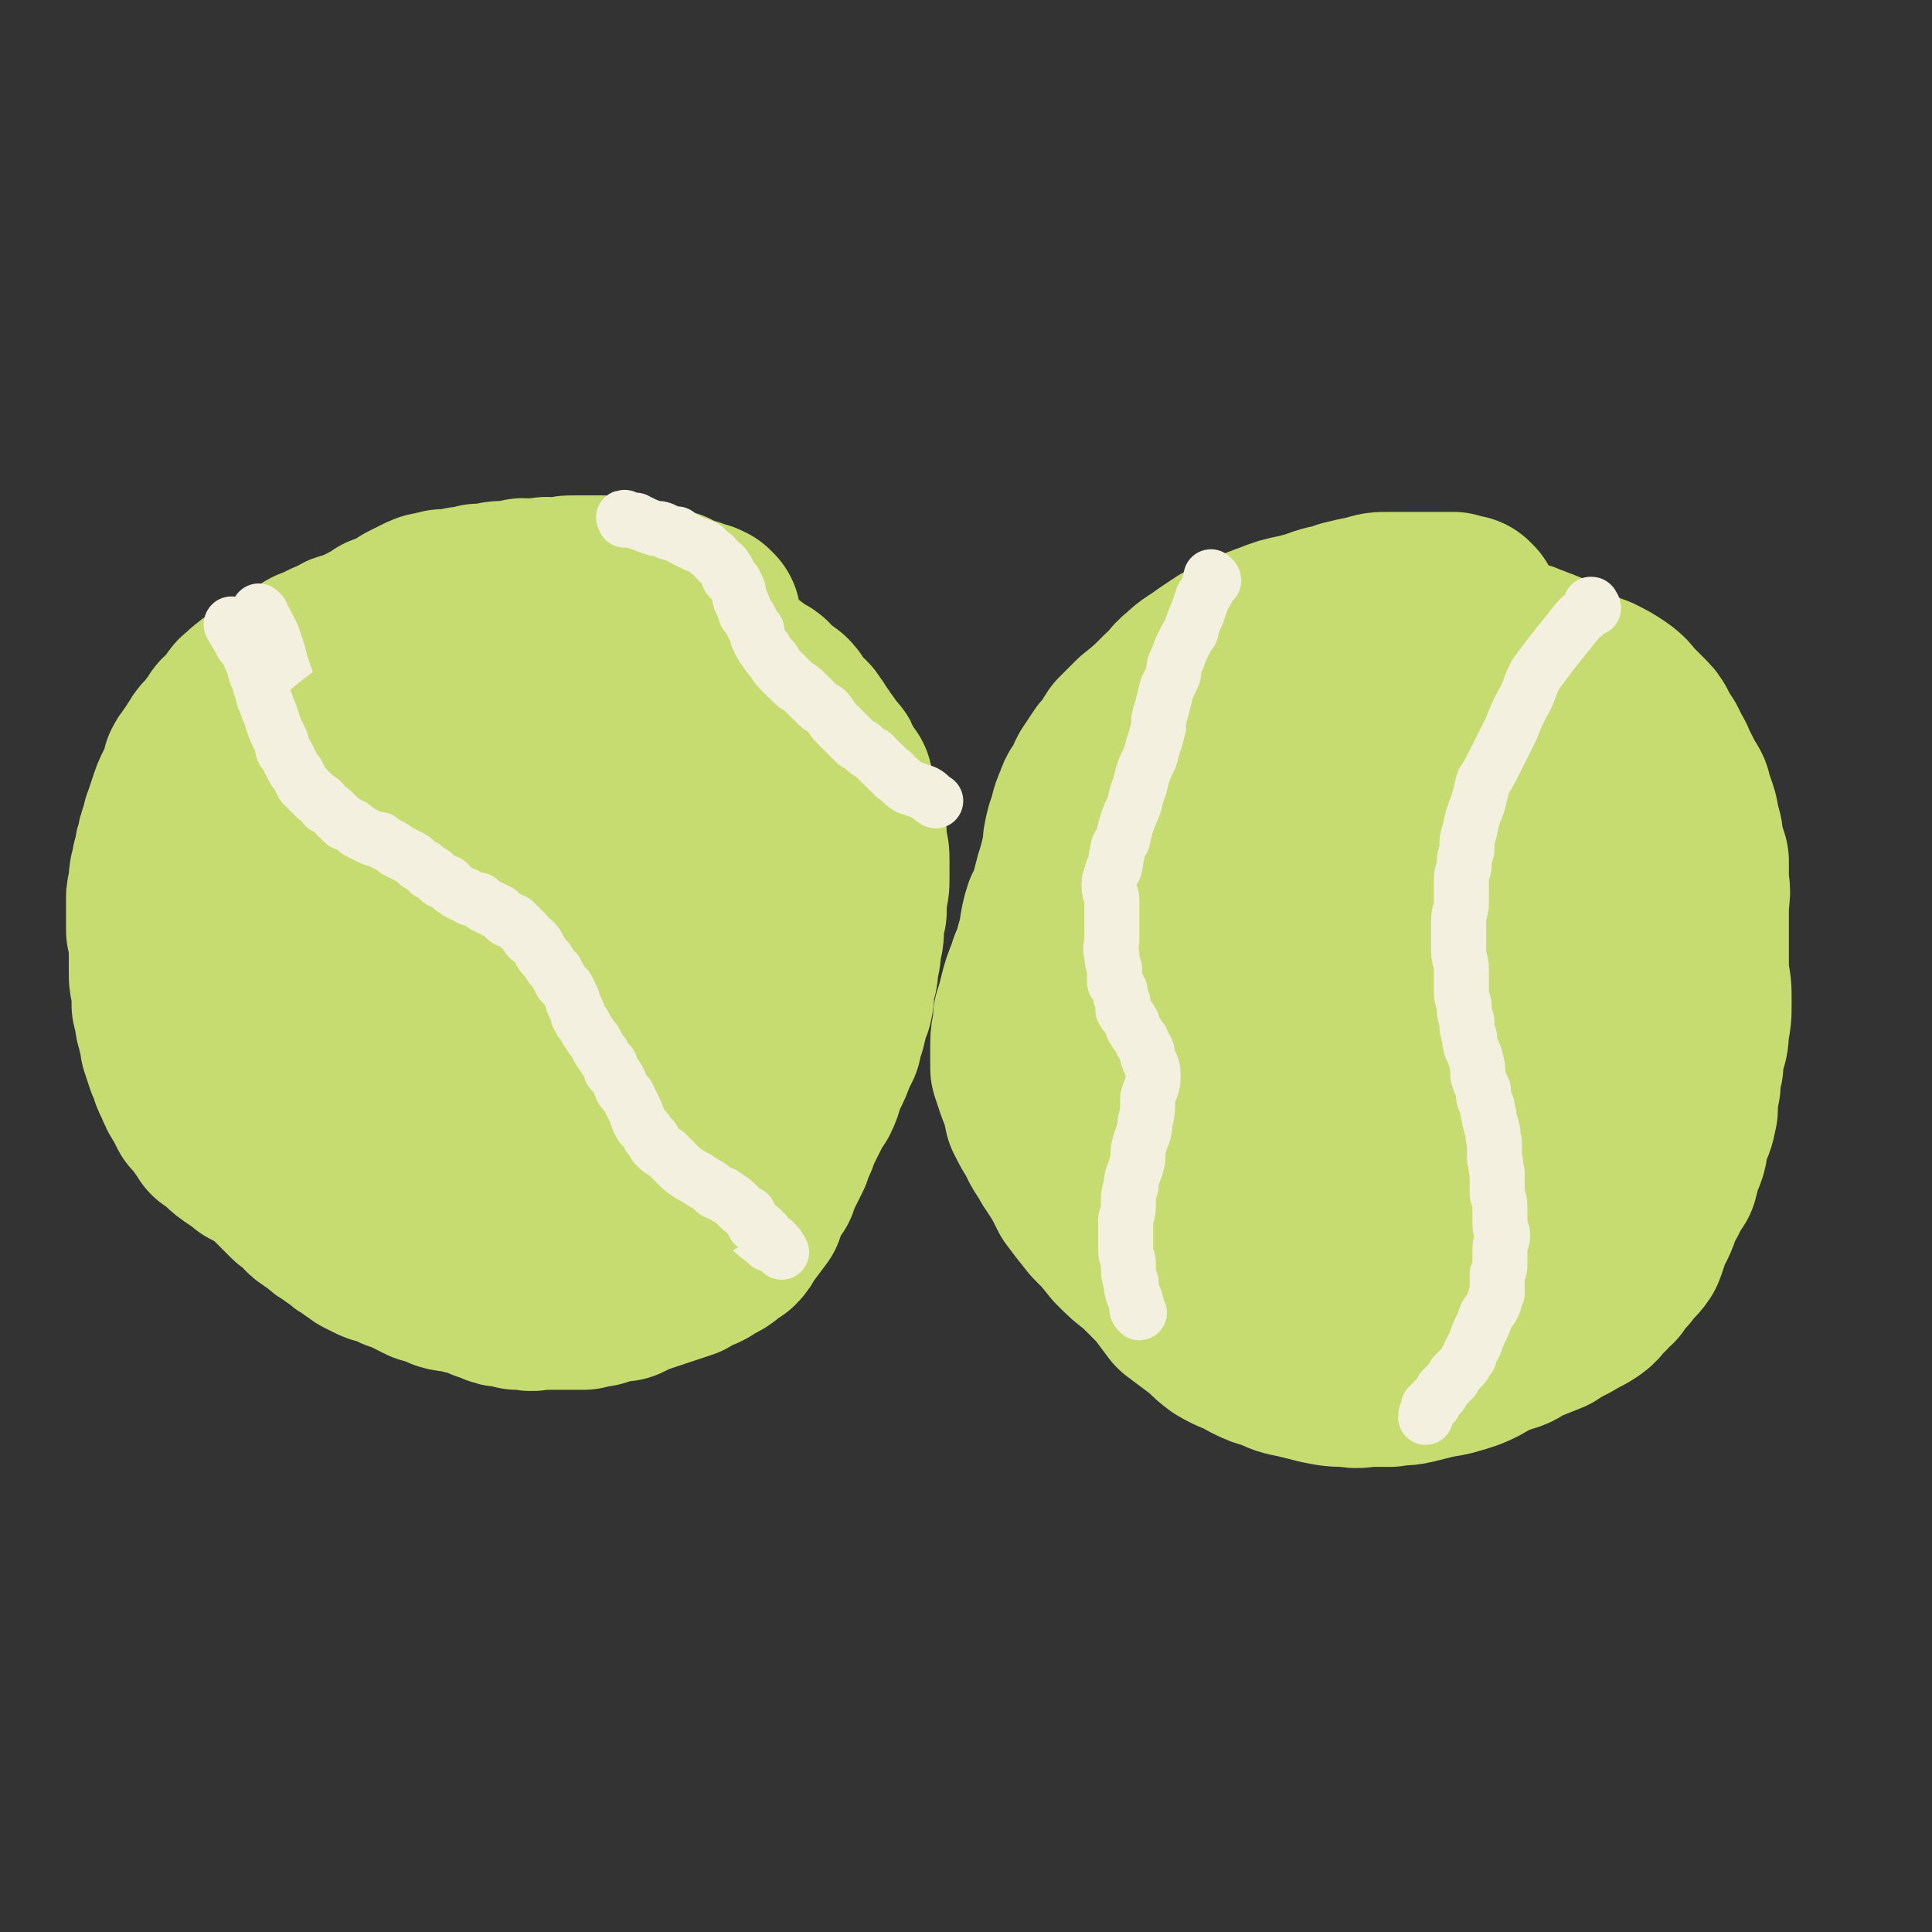 <svg viewBox='0 0 702 702' version='1.1' xmlns='http://www.w3.org/2000/svg' xmlns:xlink='http://www.w3.org/1999/xlink'><rect x="0" y="0" width="702" height="702" fill="#333333" stroke="none"/><g fill='none' stroke='#C7DC70' stroke-width='68' stroke-linecap='round' stroke-linejoin='round'><path d='M257,225c0,0 -1,-1 -1,-1 0,0 0,0 0,1 0,0 0,0 0,0 1,0 0,-1 0,-1 0,0 0,1 0,1 0,0 0,-1 0,-1 -2,-1 -2,-1 -4,-1 -1,-1 -1,-1 -3,-1 -2,-1 -2,-1 -4,-2 -1,0 -1,0 -2,-1 -1,0 -1,0 -3,-1 -1,0 -1,0 -3,0 -2,-1 -2,-1 -3,-1 -2,-1 -2,-1 -4,-1 -2,-1 -2,-1 -4,-1 -2,0 -2,0 -3,0 -2,-1 -2,-1 -4,-1 -3,0 -3,0 -6,0 -2,0 -2,0 -4,0 -3,0 -3,0 -5,1 -2,0 -2,0 -3,0 -2,0 -2,-1 -4,0 -1,0 -1,0 -3,0 -2,1 -2,0 -4,0 -3,1 -3,1 -6,1 -3,0 -3,0 -6,1 -2,0 -2,0 -4,0 -2,1 -2,1 -4,1 -2,0 -2,0 -4,1 -1,0 -1,0 -3,0 -1,0 -1,0 -2,0 -2,1 -2,0 -3,1 -2,0 -2,0 -4,1 -2,1 -2,1 -4,2 -2,1 -2,1 -3,2 -2,1 -2,1 -4,2 -2,1 -1,1 -3,1 -1,1 -2,1 -3,2 -2,1 -2,1 -4,2 -2,1 -2,1 -4,2 -3,1 -3,0 -5,2 -3,1 -3,1 -5,2 -2,1 -2,1 -3,2 -2,0 -2,0 -3,1 -1,1 -1,1 -2,2 -2,1 -2,1 -4,2 -2,1 -2,1 -5,3 -2,1 -2,0 -4,2 -2,1 -2,1 -4,2 -2,2 -2,1 -3,3 -2,1 -2,1 -3,3 -2,2 -2,2 -3,4 -2,1 -2,1 -3,3 -2,2 -1,2 -3,4 -1,1 -1,1 -2,2 -1,1 0,1 -1,2 -1,1 -1,1 -1,1 -1,2 -1,2 -2,3 -1,2 -1,1 -2,3 0,2 0,2 -1,4 -1,2 -1,2 -2,4 -1,2 -1,2 -2,5 -1,3 -1,3 -2,6 -1,2 0,2 -1,4 -1,2 -1,2 -1,4 -1,2 -1,2 -1,4 0,2 0,2 -1,3 0,2 0,2 0,3 -1,1 -1,1 -1,2 0,1 0,1 0,2 0,1 0,1 0,3 -1,1 -1,1 -1,2 0,1 0,1 0,3 0,2 0,2 0,4 0,2 0,2 0,5 1,3 1,3 1,6 0,2 0,2 0,5 0,2 0,2 0,4 0,3 0,3 1,6 0,3 0,3 0,6 1,2 1,2 1,4 0,3 1,3 1,5 1,3 1,3 1,5 1,3 1,3 2,6 2,4 1,4 3,7 1,3 1,3 3,6 1,2 1,2 2,4 2,2 2,2 4,5 1,1 1,1 2,3 2,1 2,1 4,3 2,2 2,2 5,4 2,1 2,1 4,3 2,1 2,1 4,2 2,2 2,1 4,3 2,2 2,2 4,4 2,2 2,2 4,4 2,1 2,1 4,3 1,1 1,2 3,3 1,1 2,1 3,2 2,2 2,2 4,3 1,1 1,1 3,2 2,2 2,2 4,3 2,2 2,1 4,3 2,1 2,1 4,2 2,1 2,0 4,1 2,1 2,1 4,2 3,1 3,1 5,2 2,1 2,1 4,2 2,1 2,1 4,1 2,1 2,1 4,2 3,1 3,0 6,1 3,1 3,1 5,1 2,1 2,1 4,2 2,0 2,1 3,1 2,1 2,1 4,1 2,0 2,0 4,1 1,0 1,0 3,0 3,1 3,0 5,0 2,0 2,0 4,0 3,0 3,0 5,0 3,0 4,0 7,0 3,-1 3,-1 5,-1 3,-1 3,-1 5,-2 2,0 2,0 4,0 2,-1 2,-1 4,-2 3,-1 3,-1 6,-2 3,-1 3,-1 6,-2 3,-1 3,-1 6,-2 3,-2 3,-2 6,-3 2,-1 2,-1 3,-2 2,-1 3,-1 5,-3 1,-1 1,-1 3,-2 1,-1 1,-1 2,-3 3,-4 3,-4 6,-8 1,-3 1,-3 2,-5 1,-3 1,-2 3,-5 1,-3 1,-3 3,-7 1,-2 1,-2 2,-4 1,-4 2,-4 3,-8 2,-4 2,-4 4,-8 1,-2 1,-2 3,-5 2,-4 1,-4 3,-8 2,-4 2,-4 3,-7 1,-2 1,-2 2,-4 0,-2 0,-2 1,-4 1,-3 1,-3 1,-5 1,-3 1,-3 2,-5 1,-4 0,-4 1,-8 1,-3 1,-3 1,-7 1,-2 1,-3 1,-6 1,-3 1,-3 1,-6 0,-3 0,-3 1,-6 0,-3 0,-3 0,-6 1,-3 1,-3 1,-6 0,-3 0,-3 0,-6 0,-3 0,-3 -1,-5 0,-2 0,-2 0,-4 0,-2 0,-2 -1,-4 0,-2 0,-2 0,-3 -1,-2 -1,-2 -2,-4 0,-2 0,-2 -1,-4 -1,-2 -1,-2 -1,-4 -1,-1 -1,-1 -2,-2 -1,-2 -1,-2 -2,-4 0,-1 0,-1 -1,-2 -2,-2 -2,-2 -3,-4 -2,-2 -1,-2 -3,-4 -1,-2 -1,-2 -2,-3 -1,-2 -1,-2 -3,-3 -1,-1 -1,-1 -2,-3 -1,-1 -1,-1 -2,-2 0,-1 0,-1 -1,-2 -1,-1 -1,0 -2,-1 -1,-1 -1,-1 -2,-2 -1,-1 -1,-1 -2,-1 -1,-1 -1,-1 -1,-2 -1,-1 -1,0 -2,-1 -1,-1 -1,-1 -2,-1 -1,-1 -1,-1 -2,-2 -1,0 -1,0 -2,-1 -1,-1 -1,-1 -2,-1 0,0 0,-1 -1,-1 0,0 0,0 -1,0 0,0 1,0 1,0 0,0 0,0 0,0 '/><path d='M533,222c0,0 -1,-1 -1,-1 0,0 0,0 0,0 0,0 0,0 0,0 -2,0 -2,0 -4,-1 -4,0 -4,0 -8,0 -7,0 -7,0 -15,0 -4,0 -4,0 -7,1 -5,1 -5,1 -9,2 -5,2 -5,1 -10,3 -3,1 -3,1 -7,2 -5,1 -5,1 -10,3 -3,1 -3,1 -7,3 -4,2 -4,2 -9,4 -3,2 -3,2 -6,4 -4,3 -5,3 -8,6 -4,3 -3,4 -7,7 -5,5 -5,5 -10,9 -3,3 -3,3 -6,6 -2,3 -2,4 -5,7 -2,3 -2,3 -4,6 -1,2 -1,2 -2,5 -2,2 -2,2 -3,5 -2,4 -1,4 -3,9 -1,4 -1,4 -1,7 -1,4 -1,4 -2,8 -1,3 -1,3 -2,7 -1,4 -1,4 -3,8 -2,6 -1,7 -3,13 -1,5 -2,5 -3,9 -2,5 -2,5 -3,9 -1,4 -1,4 -2,7 0,5 -1,5 -1,9 0,5 0,5 0,9 1,3 1,3 2,6 2,5 2,5 3,10 2,4 2,4 4,7 2,5 3,5 5,9 4,6 4,6 7,12 3,4 3,4 7,9 4,4 4,4 8,9 4,4 4,4 8,7 4,4 4,4 8,8 3,4 3,4 6,8 4,3 4,3 8,6 4,3 3,3 7,6 5,3 5,2 10,5 4,2 4,2 8,3 4,2 4,2 9,3 4,1 4,1 8,2 5,1 5,1 10,1 4,1 4,0 8,0 3,0 3,0 7,0 4,-1 4,0 8,-1 4,-1 4,-1 8,-2 6,-1 6,-1 12,-3 5,-2 5,-3 10,-5 5,-2 5,-1 9,-4 5,-2 5,-2 10,-4 3,-2 3,-2 7,-4 3,-2 4,-2 7,-4 3,-2 2,-3 5,-5 1,-2 1,-2 3,-3 2,-3 2,-3 4,-5 2,-3 3,-3 5,-6 2,-5 1,-5 4,-10 2,-4 1,-4 4,-9 2,-4 2,-4 4,-7 1,-4 1,-4 2,-7 2,-4 1,-4 2,-8 2,-5 2,-4 3,-9 0,-4 0,-4 1,-9 0,-3 0,-3 1,-7 0,-3 0,-3 1,-7 1,-3 1,-3 1,-6 1,-5 1,-5 1,-10 0,-5 0,-5 -1,-10 0,-4 0,-4 0,-9 0,-4 0,-4 0,-8 0,-4 0,-4 0,-7 0,-5 1,-5 0,-9 0,-4 0,-4 0,-8 -1,-3 -1,-3 -2,-6 0,-3 0,-3 -1,-6 -1,-2 0,-2 -1,-5 -1,-3 -1,-3 -2,-5 0,-2 0,-2 -2,-5 -1,-2 -1,-2 -2,-4 -2,-3 -1,-3 -3,-6 -1,-2 -1,-2 -2,-4 -2,-3 -2,-3 -3,-5 -1,-2 -1,-2 -3,-4 -2,-2 -2,-2 -4,-4 -2,-2 -2,-3 -5,-5 -3,-2 -3,-2 -7,-4 -3,-1 -3,-1 -7,-3 -4,-2 -4,-2 -8,-4 -3,-2 -3,-2 -6,-3 -2,-1 -3,-1 -5,-2 -4,-1 -3,-1 -7,-2 -5,-1 -5,0 -10,-1 -4,0 -4,0 -9,1 -5,0 -5,0 -11,2 -7,2 -7,3 -13,5 -8,4 -9,3 -16,7 -9,6 -8,8 -15,14 -9,7 -9,7 -18,14 -5,5 -6,4 -11,9 -6,8 -5,8 -10,16 -3,6 -3,6 -5,12 -3,7 -4,7 -5,14 -1,12 0,13 1,25 1,9 1,9 2,18 3,15 3,15 5,30 3,15 2,16 6,30 3,8 3,8 7,16 5,7 5,7 11,14 6,5 6,5 12,9 7,4 7,5 14,6 8,3 9,3 18,2 11,-2 12,-2 21,-7 13,-7 14,-8 24,-18 11,-12 10,-12 18,-26 8,-13 9,-13 14,-28 5,-14 4,-15 7,-30 2,-13 1,-13 2,-27 0,-7 1,-7 0,-14 -1,-8 -1,-8 -5,-16 -2,-5 -1,-6 -5,-10 -7,-6 -7,-7 -15,-10 -13,-5 -14,-5 -27,-5 -10,0 -11,0 -20,4 -13,6 -14,6 -24,16 -12,11 -12,12 -20,25 -8,13 -9,14 -12,29 -2,11 -1,12 1,23 2,9 1,11 7,18 7,8 9,7 20,10 10,3 11,4 21,1 14,-4 15,-6 26,-15 10,-8 10,-9 16,-20 9,-13 9,-14 14,-29 3,-10 3,-10 2,-21 -1,-11 -1,-12 -6,-22 -3,-7 -4,-8 -10,-11 -7,-3 -9,-4 -17,-2 -9,3 -10,4 -17,11 -8,8 -9,8 -15,19 -6,12 -7,13 -10,26 -1,10 0,10 2,20 3,10 3,10 8,19 2,5 2,5 5,9 3,2 3,4 6,3 10,-2 12,-2 20,-9 6,-5 5,-7 9,-15 3,-9 5,-10 4,-19 0,-8 -1,-9 -6,-16 -4,-5 -5,-6 -12,-7 -5,-2 -7,-1 -12,1 -7,5 -8,6 -13,13 -5,8 -6,12 -8,18 '/></g>
<g fill='none' stroke='#F3F0E0' stroke-width='20' stroke-linecap='round' stroke-linejoin='round'><path d='M579,221c0,-1 -1,-1 -1,-1 0,-1 0,0 0,0 0,0 0,0 0,0 1,0 0,0 0,0 0,-1 1,0 0,0 -2,4 -3,3 -6,7 -4,5 -4,5 -8,10 -3,4 -3,4 -6,8 -3,6 -2,6 -5,11 -2,4 -2,4 -4,9 -2,4 -2,4 -4,8 -1,2 -1,2 -2,4 -2,4 -2,4 -4,7 -1,4 -1,4 -2,8 -2,5 -2,5 -3,10 -1,3 -1,3 -1,7 -1,3 -1,3 -1,6 -1,3 -1,3 -1,6 0,3 0,3 0,7 0,3 -1,3 -1,7 0,5 0,5 0,10 0,4 1,4 1,7 0,4 0,4 0,7 0,3 0,3 1,6 0,3 0,3 1,6 0,3 0,3 1,6 0,4 1,4 2,7 1,4 1,4 1,7 1,3 1,3 2,5 0,3 0,3 1,5 1,2 0,2 1,4 0,3 1,3 1,5 1,2 0,2 1,5 0,3 0,3 0,6 1,2 0,2 1,5 0,4 0,4 0,8 1,3 1,3 1,6 0,3 0,3 0,5 0,2 1,2 1,4 0,2 -1,2 -1,5 0,2 0,2 0,4 0,3 0,3 -1,5 0,2 0,2 0,4 0,1 0,1 0,3 -1,2 -1,2 -1,3 -1,3 -2,3 -3,5 -1,3 -1,3 -2,5 -1,2 -1,2 -2,5 -1,2 -1,2 -2,4 0,1 0,1 -1,2 -1,2 -1,2 -2,3 -1,1 -1,1 -2,2 -1,1 -1,1 -1,2 -1,1 -1,1 -2,2 -1,1 -1,1 -2,2 0,1 0,1 -1,2 -1,1 -1,1 -2,2 0,0 0,1 0,1 -1,1 -1,0 -2,1 0,0 0,0 0,0 0,2 -1,2 -1,4 '/><path d='M441,211c0,-1 -1,-1 -1,-1 0,-1 0,0 0,0 -1,4 -1,4 -3,7 -1,3 -1,3 -2,6 -1,2 -1,2 -2,5 0,2 -1,2 -2,4 -1,2 -1,2 -2,4 -1,3 -1,3 -2,5 -1,2 0,3 -1,5 -1,2 -1,2 -2,4 -1,4 -1,4 -2,8 -1,3 -1,3 -1,6 -1,4 -1,4 -2,7 -1,4 -1,4 -3,8 -1,3 -1,3 -2,7 -2,5 -1,5 -3,9 -2,5 -2,5 -3,10 -1,2 -2,2 -2,5 -1,2 0,2 -1,5 0,1 -1,1 -1,2 -1,3 -1,3 -1,5 0,3 1,3 1,5 0,3 0,3 0,6 0,4 0,4 0,8 0,3 -1,3 0,6 0,2 0,2 1,5 0,2 0,2 0,5 1,1 1,1 2,3 0,2 0,2 1,4 0,2 0,2 0,3 1,2 2,2 3,4 1,1 0,2 1,3 1,2 1,1 2,3 1,1 1,1 1,2 1,2 2,2 2,5 1,3 2,3 2,7 0,4 -1,4 -2,8 0,5 0,5 -1,9 0,4 -1,4 -2,8 -1,3 0,4 -1,7 -1,4 -2,4 -2,8 -1,3 -1,3 -1,6 0,3 0,3 -1,6 0,2 0,2 0,5 0,3 0,3 0,6 0,3 1,3 1,5 0,4 0,4 1,7 0,4 1,4 2,8 0,2 0,2 1,3 '/><path d='M95,223c0,0 -1,-1 -1,-1 0,0 0,0 0,1 0,0 0,0 0,0 1,0 0,-1 0,-1 0,0 0,0 0,1 2,2 2,2 3,4 1,2 1,2 2,4 1,3 1,3 2,6 1,4 1,4 2,7 2,5 1,5 3,10 1,4 2,4 3,8 1,3 1,3 2,6 1,4 1,4 3,7 1,3 1,3 2,6 1,2 1,2 2,4 1,3 1,3 3,6 2,5 3,5 5,9 2,4 2,4 4,7 2,3 2,3 4,6 2,2 2,2 4,5 2,3 2,3 5,5 2,2 2,2 4,5 2,1 2,2 3,3 2,2 3,2 5,3 2,1 2,1 4,3 2,1 2,1 4,2 4,2 4,2 7,3 2,1 2,1 4,2 2,2 2,2 5,3 2,2 2,3 5,5 1,1 2,1 3,2 3,2 3,1 5,3 2,2 2,2 3,4 2,1 2,2 4,3 3,2 3,1 5,3 2,2 2,2 3,4 3,2 4,2 7,5 2,2 2,2 4,4 2,2 2,2 4,4 2,2 2,2 4,4 2,2 2,2 5,5 2,3 1,3 4,6 2,2 2,2 5,4 2,3 2,3 4,6 3,3 3,3 5,7 3,3 3,3 6,7 2,3 2,2 4,5 3,4 3,4 5,7 2,3 2,4 4,6 2,3 2,3 4,5 3,3 5,4 7,6 '/></g>
<g fill='none' stroke='#E3EB7B' stroke-width='20' stroke-linecap='round' stroke-linejoin='round'><path d='M212,303c-1,0 -1,-1 -1,-1 -1,2 -1,3 -1,6 -1,10 -2,10 -2,19 -1,11 -1,11 0,22 1,7 2,7 4,15 1,5 1,5 3,9 1,3 1,3 3,5 1,2 1,2 2,3 1,1 1,2 2,3 1,1 1,0 2,1 2,0 2,0 3,0 1,0 1,0 1,0 2,-2 2,-2 3,-4 3,-4 3,-4 5,-8 1,-1 1,-1 1,-3 1,-4 1,-4 2,-8 0,-5 0,-5 0,-9 0,-2 0,-2 -1,-4 0,-2 0,-3 -1,-5 0,-2 0,-2 -1,-3 -1,-1 -1,-1 -1,-2 0,0 0,0 0,0 '/></g>
<g fill='none' stroke='#C7DC70' stroke-width='68' stroke-linecap='round' stroke-linejoin='round'><path d='M242,371c-1,-1 -1,-2 -1,-1 -6,5 -6,6 -11,12 -5,5 -5,5 -9,11 -3,4 -3,4 -5,9 -1,3 -1,3 -2,6 -1,2 -1,3 0,5 0,2 1,2 2,5 1,1 1,2 3,2 2,1 3,1 6,1 5,-1 5,-2 9,-4 3,-1 3,-1 5,-4 5,-5 5,-5 8,-11 3,-4 3,-4 5,-9 1,-3 1,-3 2,-6 0,-3 1,-3 1,-6 1,-3 1,-3 1,-6 0,-3 1,-3 0,-6 0,-4 0,-4 -2,-9 0,-4 0,-4 -2,-7 -1,-3 -1,-3 -3,-5 -2,-2 -2,-2 -4,-3 -3,-1 -3,-1 -5,0 -4,1 -5,1 -7,4 -5,5 -5,5 -8,11 -4,7 -3,7 -5,14 -1,8 -1,8 -1,16 0,6 0,6 2,13 2,4 2,4 5,9 2,3 2,3 5,7 2,2 2,2 5,4 2,1 2,1 4,2 1,1 1,1 3,2 1,0 1,1 2,0 4,-2 5,-2 8,-5 4,-4 4,-5 6,-10 3,-9 3,-9 6,-18 1,-6 1,-6 2,-13 1,-7 1,-7 1,-13 0,-7 0,-7 -1,-13 0,-6 0,-6 -2,-11 -2,-6 -2,-6 -6,-10 -3,-5 -4,-5 -8,-10 -4,-3 -4,-3 -8,-6 -3,-2 -3,-2 -6,-2 -4,-1 -4,-2 -8,-1 -5,0 -6,0 -11,2 -6,3 -6,3 -11,7 -6,5 -7,5 -11,12 -5,6 -5,7 -9,14 -3,7 -4,6 -6,14 -2,6 -2,6 -2,13 -1,6 -1,6 0,11 0,3 0,4 1,7 1,2 1,3 2,5 2,2 3,3 6,4 4,1 5,1 10,-1 7,-3 8,-3 14,-9 7,-6 7,-7 12,-15 6,-10 6,-10 11,-21 5,-9 5,-9 8,-19 4,-11 4,-11 4,-22 1,-9 0,-10 -2,-19 -1,-6 -1,-6 -4,-12 -2,-3 -1,-4 -4,-7 -3,-2 -3,-3 -7,-3 -7,-1 -7,-1 -14,1 -7,3 -8,4 -14,9 -9,7 -8,7 -16,15 -7,8 -7,8 -13,16 -6,9 -6,9 -11,18 -3,8 -3,8 -6,17 -2,7 -2,7 -3,14 0,8 0,8 1,16 1,6 1,6 4,12 1,4 2,4 4,7 3,3 3,4 7,4 5,1 5,1 10,0 5,-2 5,-3 9,-7 5,-5 5,-6 9,-12 5,-8 5,-9 8,-18 5,-11 4,-11 8,-23 3,-12 4,-12 5,-24 2,-11 3,-12 1,-23 -2,-11 -3,-11 -8,-21 -3,-8 -3,-8 -8,-14 -4,-4 -4,-5 -8,-8 -7,-3 -7,-4 -14,-5 -9,0 -9,0 -17,3 -11,4 -11,6 -21,12 -8,6 -9,6 -16,12 -5,6 -6,6 -10,13 -4,7 -4,8 -7,16 -2,7 -2,7 -3,14 0,7 0,7 1,14 1,7 1,7 4,14 3,6 3,6 8,11 5,5 5,4 12,7 4,3 4,3 9,4 3,2 3,2 7,2 1,1 2,1 3,1 3,-1 4,0 6,-2 6,-5 6,-5 11,-11 5,-7 5,-7 9,-15 3,-8 4,-8 5,-16 2,-9 2,-9 2,-17 -1,-7 0,-8 -4,-13 -3,-6 -4,-6 -9,-10 -5,-3 -5,-4 -11,-5 -5,-1 -5,-1 -11,0 -7,1 -7,1 -13,4 -8,4 -8,4 -13,10 -6,5 -5,6 -10,12 -4,7 -5,6 -7,14 -4,9 -3,9 -5,19 -1,8 -1,8 0,16 0,7 1,7 3,14 1,4 1,4 2,8 '/></g>
<g fill='none' stroke='#F3F0E0' stroke-width='20' stroke-linecap='round' stroke-linejoin='round'><path d='M85,228c0,0 -1,-1 -1,-1 0,0 0,0 0,0 0,0 0,0 0,0 1,1 0,-1 0,0 1,2 2,3 4,7 2,2 2,2 3,5 2,4 1,4 3,8 1,4 1,3 2,7 1,2 1,3 2,5 1,3 1,3 2,6 1,2 1,2 2,4 1,3 0,3 2,5 1,2 1,2 2,4 1,2 1,2 2,3 1,2 1,2 2,4 1,1 1,1 2,2 2,2 2,2 3,3 2,1 2,1 3,3 2,1 2,1 4,3 1,1 1,1 3,3 3,1 3,1 5,3 2,1 2,1 4,2 2,1 2,1 4,1 1,1 1,1 3,2 2,1 2,1 3,2 2,1 2,1 4,2 2,1 2,1 3,2 1,1 1,1 3,2 1,1 1,1 2,2 1,0 1,0 2,1 1,1 1,1 2,2 2,1 2,0 3,1 1,1 1,2 2,2 1,1 1,1 3,2 1,0 1,0 2,1 2,1 2,1 4,1 1,1 1,1 2,2 1,0 1,0 2,1 1,0 1,0 2,1 1,0 1,0 2,1 1,1 1,1 2,2 1,1 2,0 3,1 1,1 1,1 2,2 1,1 1,1 2,2 1,2 1,2 3,3 1,1 1,1 2,3 1,2 1,2 3,4 1,2 1,2 3,4 1,2 1,2 2,4 1,1 1,1 2,2 1,2 1,2 2,4 0,1 0,1 1,3 1,2 1,2 1,3 1,2 1,2 2,3 1,2 1,2 3,5 1,1 1,1 2,3 1,2 1,2 2,3 1,2 1,2 2,3 1,1 1,1 1,3 2,2 2,2 3,4 1,3 1,3 3,5 1,2 1,2 2,4 1,2 1,2 2,5 1,1 0,1 2,3 1,1 1,1 2,3 2,1 1,1 2,3 2,2 2,2 4,3 2,2 2,2 4,4 2,2 2,2 5,4 2,1 2,1 5,3 2,1 2,1 4,3 2,1 2,0 4,2 2,1 2,1 4,3 2,2 2,2 4,3 1,2 1,2 2,4 2,1 2,1 4,3 1,2 1,2 3,3 2,2 2,2 3,4 0,0 0,0 0,0 '/><path d='M228,189c-1,0 -1,-1 -1,-1 -1,0 0,0 0,1 0,0 0,0 0,0 2,0 2,0 4,0 1,1 1,1 2,1 2,1 2,1 5,2 2,0 2,0 4,1 2,1 2,1 4,1 1,1 1,1 3,2 2,1 2,1 4,2 1,0 1,0 3,1 1,1 1,1 2,2 2,1 2,2 3,3 1,1 2,1 3,3 1,1 0,2 1,3 1,1 2,1 2,2 2,3 1,3 2,6 1,2 1,2 2,5 1,1 1,1 2,3 1,2 1,2 2,3 0,2 0,2 1,4 1,2 1,2 2,3 1,2 1,2 3,4 1,2 1,2 3,4 2,2 2,2 4,4 2,2 2,1 5,4 1,1 1,1 3,3 2,2 2,2 4,3 2,2 2,3 4,5 2,2 2,2 4,4 2,2 2,2 3,3 2,1 2,1 3,2 1,1 1,1 3,2 1,1 1,1 2,2 1,1 1,1 2,2 1,1 1,1 2,2 2,1 1,1 2,2 3,2 2,2 5,4 3,1 3,1 6,2 2,1 2,2 4,3 '/></g>
</svg>